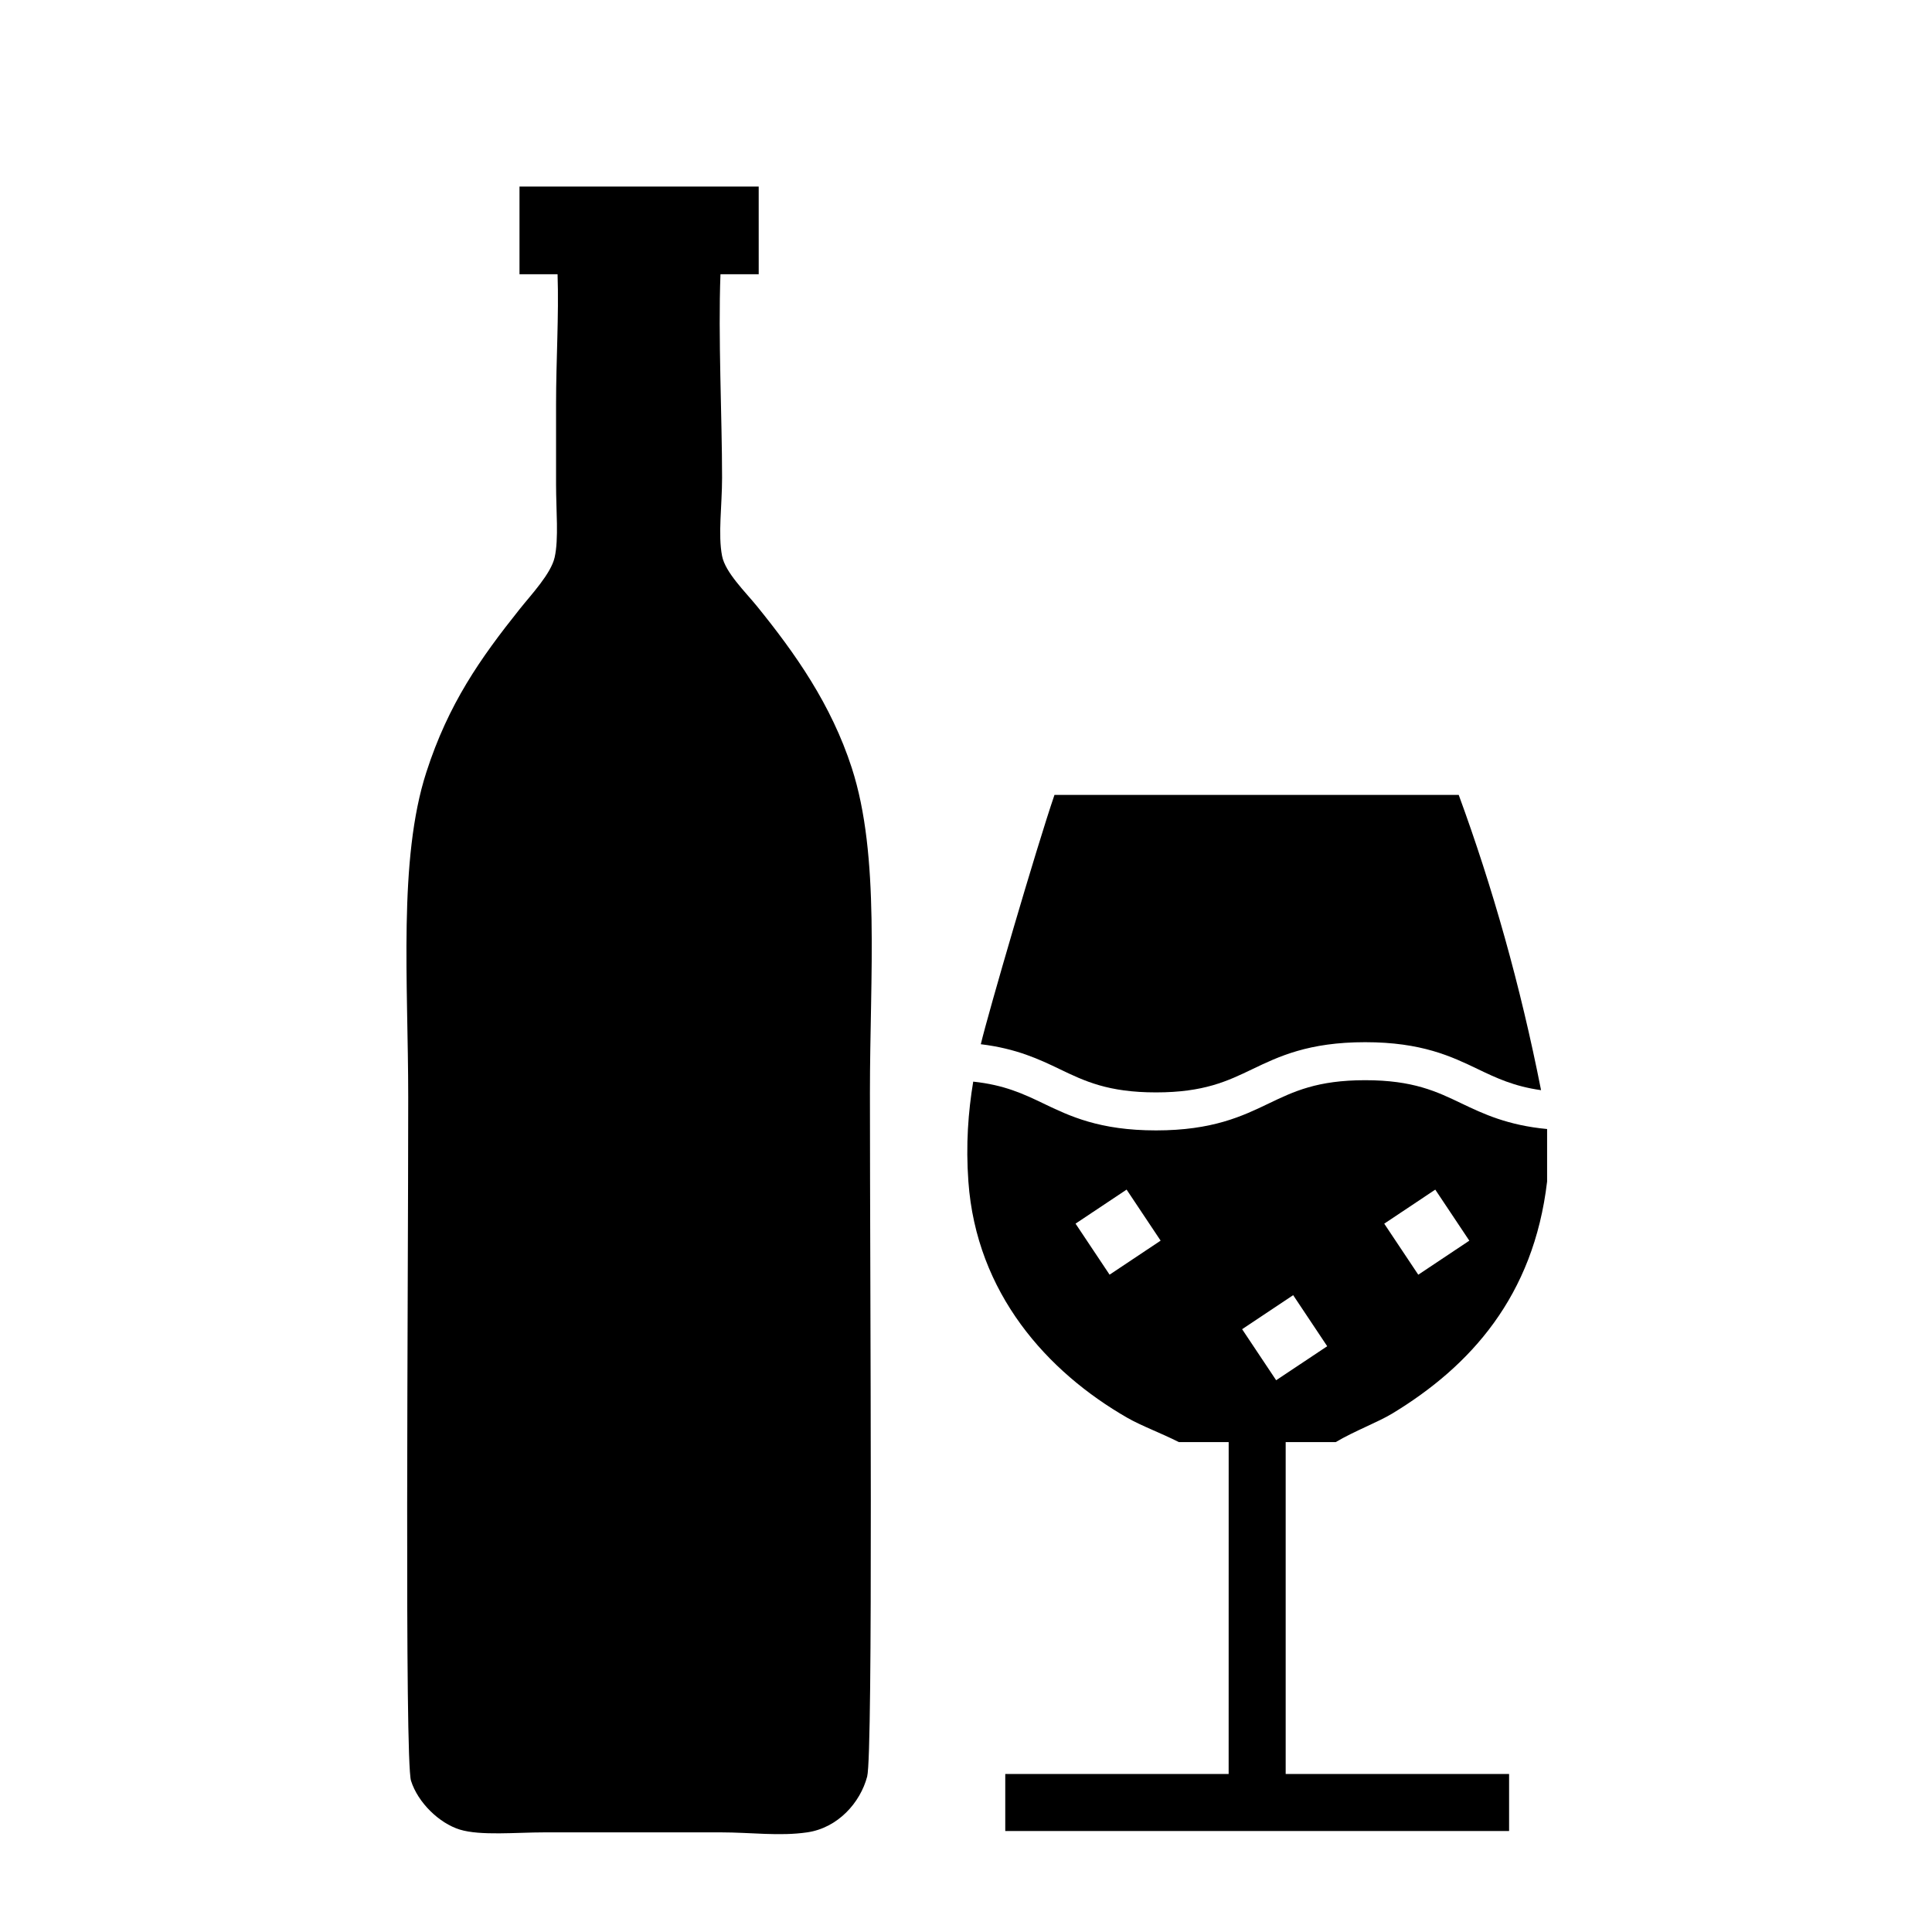 <?xml version="1.0" encoding="UTF-8"?>
<!-- Uploaded to: SVG Repo, www.svgrepo.com, Generator: SVG Repo Mixer Tools -->
<svg fill="#000000" width="800px" height="800px" version="1.1" viewBox="144 144 512 512" xmlns="http://www.w3.org/2000/svg">
 <g>
  <path d="m374.54 433.66c0-31.426 2.734-62.852-4.805-86.141-5.461-16.859-14.984-30.348-25.141-42.879-3.09-3.809-8.395-8.938-9.238-13.312-1.109-5.664 0-13.324 0-20.703 0-16.199-1.066-37.348-0.422-53.953h10.133l-0.004-23.23h-63.391v23.23h10.09c0.371 10.902-0.398 22.816-0.398 34.359v21.438c0 6.812 0.734 14.289-0.371 19.227-0.973 4.348-6.203 9.875-9.238 13.684-10.473 13.121-18.914 25.125-24.766 43.254-7.496 23.172-4.805 55.809-4.805 86.137 0 52.422-0.992 175.65 0.742 181.15 1.82 5.777 7.473 11.254 12.934 12.938 5.477 1.676 14.906 0.734 22.555 0.734h46.578c8.051 0 15.531 1.074 22.918 0 8.16-1.184 14.086-7.906 15.895-14.785 1.605-6.109 0.734-129.24 0.734-181.14z" fill-rule="evenodd"/>
  <path d="m424.84 427.34c6.594 3.164 12.816 6.156 25.512 6.156 12.707 0 18.938-2.992 25.531-6.156 6.984-3.352 14.887-7.148 29.895-7.148 15.004 0 22.914 3.797 29.895 7.148 4.856 2.328 9.539 4.555 16.723 5.566-5.5-27.855-12.871-53.84-21.82-78.25h-107.13c-4.758 13.895-17.543 57.727-19.523 66.074 9.453 1.148 15.492 4 20.918 6.609z"/>
  <path d="m497.98 526.17c5.129-3.031 11.145-5.234 15.035-7.598 20.645-12.516 37.418-31.055 40.984-61.461v-13.906c-10.469-0.988-16.922-4.027-22.68-6.785-6.602-3.164-12.828-6.156-25.531-6.156-12.707 0-18.938 2.992-25.531 6.156-6.984 3.352-14.887 7.148-29.895 7.148-15 0-22.902-3.797-29.875-7.148-5.254-2.519-10.328-4.906-18.574-5.777-1.328 8.039-1.984 16.66-1.281 26.469 2.117 29.59 20.859 50.422 42.145 62.633 3.723 2.137 8.977 4.055 13.621 6.422h13.215l-0.008 87.953h-59.199v15.113h133.52v-15.113h-59.207v-87.949zm26.383-66.906 9.02 13.527-13.527 9.02-9.02-13.527zm-86.312 22.539-9.02-13.527 13.527-9.02 9.02 13.527zm44.145 27.977-9.02-13.527 13.527-9.02 9.02 13.531z"/>
 </g>
</svg>